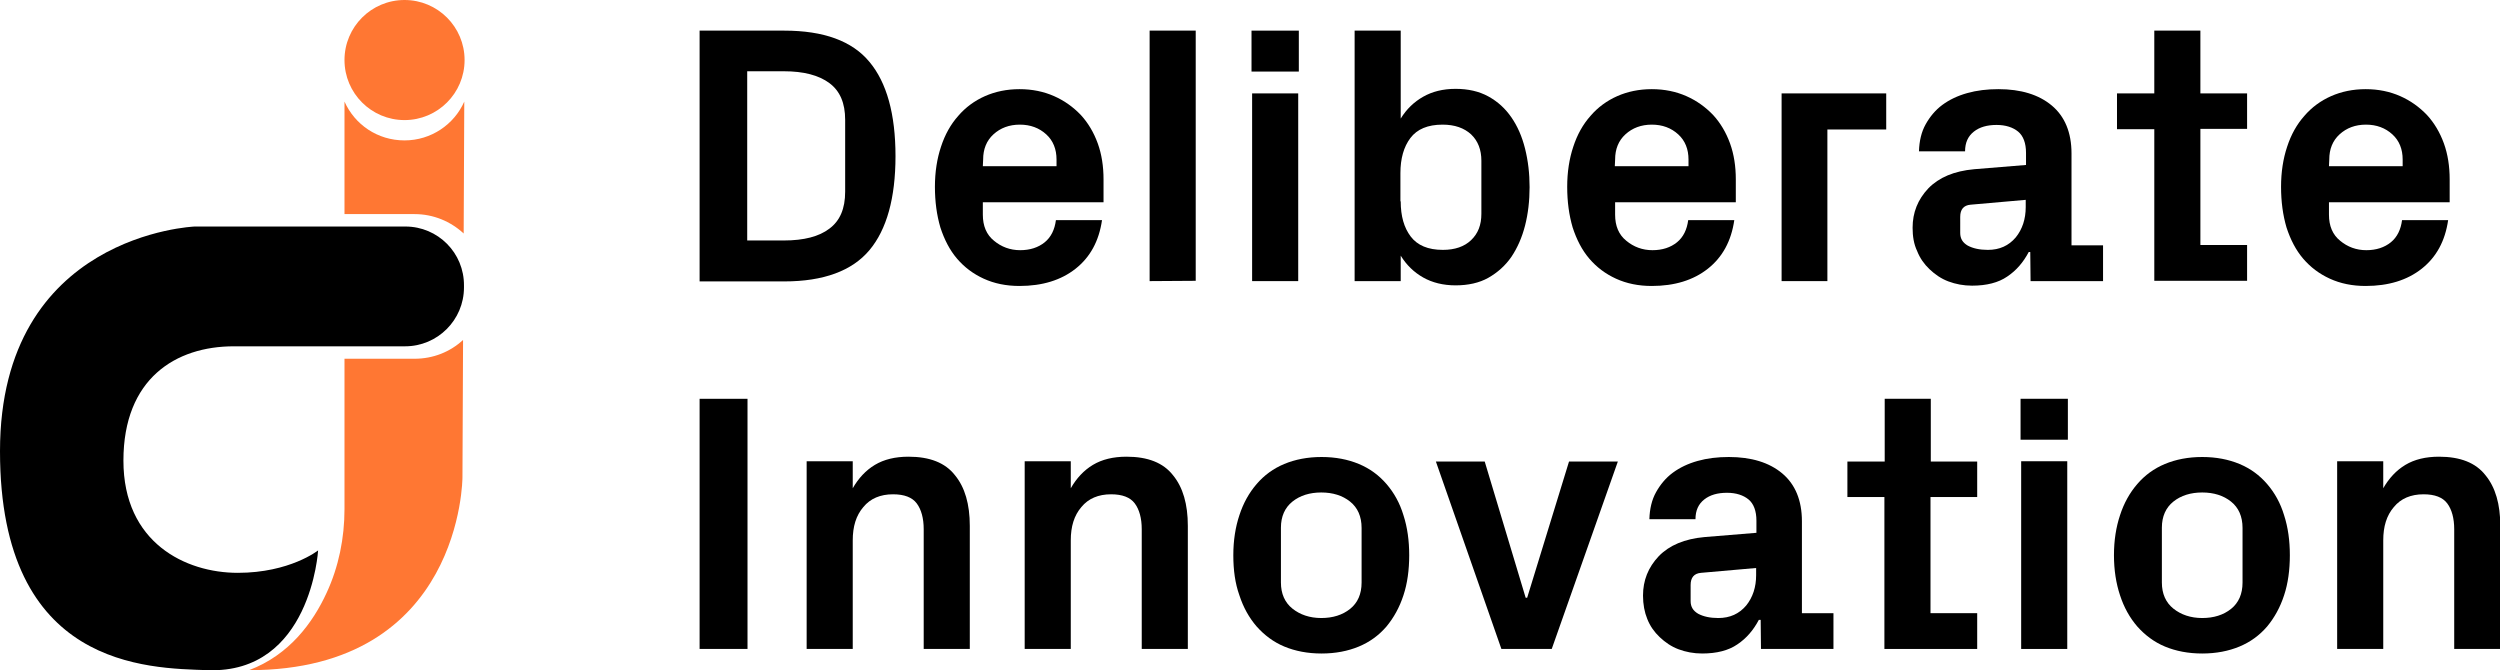 <?xml version="1.0" encoding="utf-8"?>
<!-- Generator: Adobe Illustrator 24.0.2, SVG Export Plug-In . SVG Version: 6.00 Build 0)  -->
<svg version="1.1" id="logo" xmlns="http://www.w3.org/2000/svg" xmlns:xlink="http://www.w3.org/1999/xlink" x="0px" y="0px"
	 viewBox="0 0 824.4 221.1" style="enable-background:new 0 0 824.4 221.1;" xml:space="preserve">
<style type="text/css">
	.st0{fill:#FF7733;}
</style>
<g>
	<g>
		<path d="M230.7,92.7V10.1h27.9c13,0,22.4,3.4,28.1,10.3c5.7,6.8,8.6,17.2,8.6,31.1c0,13.8-2.9,24.2-8.6,31s-15.1,10.3-28.1,10.3
			h-27.9V92.7z M246.4,79.3h12.1c6.6,0,11.6-1.3,15-3.9c3.5-2.6,5.2-6.6,5.2-12.2V39.5c0-5.5-1.7-9.5-5.2-12.1s-8.5-3.9-15-3.9
			h-12.1V79.3z"/>
		<path d="M308.3,61.6c0-4.9,0.7-9.3,2-13.2c1.3-4,3.2-7.4,5.7-10.2c2.4-2.8,5.4-5,8.8-6.5s7.2-2.3,11.4-2.3c4.2,0,8,0.8,11.4,2.3
			s6.3,3.6,8.8,6.2c2.4,2.6,4.3,5.8,5.6,9.4c1.3,3.6,1.9,7.6,1.9,11.8v7.6h-39.8v4.1c0,3.7,1.2,6.6,3.7,8.6c2.4,2,5.3,3.1,8.6,3.1
			c3.3,0,6-0.9,8.1-2.6s3.3-4.2,3.7-7.3h15.2c-1,6.9-3.9,12.2-8.7,16c-4.8,3.8-11,5.7-18.5,5.7c-4.4,0-8.3-0.8-11.8-2.4
			s-6.4-3.8-8.8-6.6c-2.4-2.8-4.2-6.3-5.5-10.3C308.9,70.9,308.3,66.5,308.3,61.6z M324.1,54.8h24.3v-2.2c0-3.4-1.1-6.2-3.4-8.3
			s-5.2-3.2-8.7-3.2s-6.4,1.1-8.7,3.2c-2.3,2.1-3.4,4.9-3.4,8.3L324.1,54.8L324.1,54.8z"/>
		<path d="M379.1,92.7V10.1h15.2v82.5L379.1,92.7L379.1,92.7z"/>
		<path d="M412.7,23.6V10.1h15.6v13.5H412.7z M412.9,92.7V30.8h15.2v61.9H412.9z"/>
		<path d="M446.7,92.7V10.1h15.2v29c1.9-3.1,4.4-5.5,7.4-7.2s6.5-2.6,10.7-2.6c4.1,0,7.7,0.8,10.8,2.5c3.1,1.7,5.6,4,7.6,6.9
			s3.5,6.3,4.5,10.3s1.5,8.2,1.5,12.7s-0.5,8.8-1.5,12.7c-1,3.9-2.5,7.3-4.5,10.3c-2,2.9-4.6,5.2-7.6,6.9s-6.7,2.5-10.8,2.5
			c-4.1,0-7.7-0.9-10.7-2.6s-5.5-4.1-7.4-7.2v8.4C461.9,92.7,446.7,92.7,446.7,92.7z M461.9,66.4c0,4.9,1.1,8.7,3.3,11.6
			c2.2,2.9,5.7,4.4,10.6,4.4c4,0,7.1-1.1,9.3-3.2c2.3-2.2,3.4-5,3.4-8.7V53c0-3.6-1.1-6.5-3.4-8.7c-2.3-2.1-5.4-3.2-9.4-3.2
			c-4.9,0-8.4,1.5-10.6,4.4s-3.3,6.8-3.3,11.6v9.3H461.9z"/>
		<path d="M516.8,61.6c0-4.9,0.7-9.3,2-13.2c1.3-4,3.2-7.4,5.7-10.2c2.4-2.8,5.4-5,8.8-6.5c3.4-1.5,7.2-2.3,11.4-2.3s8,0.8,11.4,2.3
			s6.3,3.6,8.8,6.2c2.4,2.6,4.3,5.8,5.6,9.4s1.9,7.6,1.9,11.8v7.6h-39.8v4.1c0,3.7,1.2,6.6,3.7,8.6c2.4,2,5.3,3.1,8.6,3.1
			s6-0.9,8.1-2.6s3.3-4.2,3.7-7.3h15.2c-1,6.9-3.9,12.2-8.7,16s-11,5.7-18.5,5.7c-4.4,0-8.3-0.8-11.8-2.4s-6.4-3.8-8.8-6.6
			c-2.4-2.8-4.2-6.3-5.5-10.3C517.4,70.9,516.8,66.5,516.8,61.6z M532.5,54.8h24.3v-2.2c0-3.4-1.1-6.2-3.4-8.3
			c-2.3-2.1-5.2-3.2-8.7-3.2s-6.4,1.1-8.7,3.2c-2.3,2.1-3.4,4.9-3.4,8.3L532.5,54.8L532.5,54.8z"/>
		<path d="M587.5,92.7V30.8H622v11.9h-19.4v50H587.5z"/>
		<path d="M630.7,75.1c0-5,1.7-9.3,5.2-13c3.5-3.6,8.5-5.7,15.1-6.3l17.1-1.4v-4c0-3.2-0.9-5.6-2.6-7c-1.7-1.4-4.1-2.2-7.1-2.2
			c-3.1,0-5.6,0.7-7.5,2.2S648,47,648,49.9h-15.2c0.1-3.4,0.8-6.4,2.2-8.9c1.4-2.5,3.2-4.7,5.5-6.4s5-3,8.2-3.9s6.6-1.3,10.3-1.3
			c7.4,0,13.3,1.8,17.6,5.4s6.5,8.9,6.5,15.8v30.3h10.4v11.8h-23.9l-0.1-9.6H669c-1.8,3.4-4.1,6.1-7.1,8.1c-2.9,2-6.8,3-11.6,3
			c-2.8,0-5.4-0.5-7.8-1.4c-2.4-0.9-4.4-2.3-6.2-4s-3.2-3.7-4.1-6C631.1,80.5,630.7,77.9,630.7,75.1z M646.4,76.8
			c0,1.9,0.8,3.2,2.5,4.2c1.7,0.9,3.9,1.4,6.6,1.4c3.9,0,6.9-1.4,9.2-4.1c2.2-2.7,3.3-6.1,3.3-10v-2.4l-18.2,1.6
			c-2.3,0.2-3.4,1.6-3.4,4L646.4,76.8L646.4,76.8z"/>
		<path d="M698.1,42.6V30.8h12.3V10.1h15.2v20.7H741v11.7h-15.4v38.3H741v11.8h-30.6v-50H698.1z"/>
		<path d="M752.2,61.6c0-4.9,0.7-9.3,2-13.2c1.3-4,3.2-7.4,5.7-10.2c2.4-2.8,5.4-5,8.8-6.5c3.4-1.5,7.2-2.3,11.4-2.3s8,0.8,11.4,2.3
			s6.3,3.6,8.8,6.2c2.4,2.6,4.3,5.8,5.6,9.4s1.9,7.6,1.9,11.8v7.6H768v4.1c0,3.7,1.2,6.6,3.7,8.6c2.4,2,5.3,3.1,8.6,3.1
			s6-0.9,8.1-2.6s3.3-4.2,3.7-7.3h15.2c-1,6.9-3.9,12.2-8.7,16s-11,5.7-18.5,5.7c-4.4,0-8.3-0.8-11.8-2.4s-6.4-3.8-8.8-6.6
			c-2.4-2.8-4.2-6.3-5.5-10.3C752.8,70.9,752.2,66.5,752.2,61.6z M768,54.8h24.3v-2.2c0-3.4-1.1-6.2-3.4-8.3
			c-2.3-2.1-5.2-3.2-8.7-3.2s-6.4,1.1-8.7,3.2c-2.3,2.1-3.4,4.9-3.4,8.3L768,54.8L768,54.8z"/>
		<path d="M230.7,214v-82.5h15.8V214H230.7z"/>
		<path d="M266,214v-61.9h15.2v8.9c1.9-3.3,4.3-5.9,7.3-7.7s6.7-2.7,11.1-2.7c7,0,12.1,2,15.3,6.1c3.3,4,4.9,9.6,4.9,16.7V214h-15.2
			v-39.5c0-3.6-0.8-6.5-2.3-8.5s-4.1-3-7.8-3c-4.2,0-7.5,1.4-9.8,4.2c-2.4,2.8-3.5,6.4-3.5,11V214H266z"/>
		<path d="M337.9,214v-61.9h15.2v8.9c1.9-3.3,4.3-5.9,7.3-7.7s6.7-2.7,11.1-2.7c7,0,12.1,2,15.3,6.1c3.3,4,4.9,9.6,4.9,16.7V214
			h-15.2v-39.5c0-3.6-0.8-6.5-2.3-8.5s-4.1-3-7.8-3c-4.2,0-7.5,1.4-9.8,4.2c-2.4,2.8-3.5,6.4-3.5,11V214H337.9z"/>
		<path d="M406.7,183.1c0-4.9,0.7-9.3,2-13.2c1.3-4,3.2-7.4,5.7-10.3s5.5-5.1,9.1-6.6s7.7-2.3,12.3-2.3c4.6,0,8.7,0.8,12.3,2.3
			c3.6,1.5,6.6,3.7,9.1,6.6c2.5,2.9,4.4,6.3,5.6,10.3c1.3,4,1.9,8.4,1.9,13.2s-0.6,9.3-1.9,13.2c-1.3,4-3.2,7.4-5.6,10.3
			c-2.5,2.9-5.5,5.1-9.1,6.6s-7.7,2.3-12.3,2.3c-4.6,0-8.7-0.8-12.3-2.3c-3.6-1.5-6.6-3.8-9.1-6.6c-2.5-2.9-4.4-6.3-5.7-10.3
			C407.3,192.4,406.7,188,406.7,183.1z M422.4,192.1c0,3.7,1.3,6.6,3.8,8.6s5.7,3.1,9.5,3.1s7-1,9.5-3s3.8-4.9,3.8-8.7v-18
			c0-3.8-1.3-6.7-3.8-8.7s-5.7-3-9.5-3s-7,1-9.5,3s-3.8,4.9-3.8,8.6V192.1z"/>
		<path d="M473.5,152.2h16.1l13.5,44.9h0.5l13.8-44.9h16.1L511.7,214h-16.6L473.5,152.2z"/>
		<path d="M541.8,196.4c0-5,1.7-9.3,5.2-13c3.5-3.6,8.5-5.7,15.1-6.3l17.1-1.4v-4c0-3.2-0.9-5.6-2.6-7c-1.7-1.4-4.1-2.2-7.1-2.2
			c-3.1,0-5.6,0.7-7.5,2.2s-2.9,3.6-2.9,6.5h-15.2c0.1-3.4,0.8-6.4,2.2-8.9s3.2-4.7,5.5-6.4s5-3,8.2-3.9s6.6-1.3,10.3-1.3
			c7.4,0,13.3,1.8,17.6,5.4c4.3,3.6,6.5,8.9,6.5,15.8v30.3h10.4V214h-23.9l-0.1-9.6H580c-1.8,3.4-4.1,6.1-7.1,8.1
			c-2.9,2-6.8,3-11.6,3c-2.8,0-5.4-0.5-7.8-1.4c-2.4-0.9-4.4-2.3-6.2-4s-3.2-3.7-4.1-6C542.3,201.9,541.8,199.3,541.8,196.4z
			 M557.5,198.2c0,1.9,0.8,3.2,2.5,4.2c1.7,0.9,3.9,1.4,6.6,1.4c3.9,0,6.9-1.4,9.2-4.1c2.2-2.7,3.3-6.1,3.3-10v-2.4l-18.2,1.6
			c-2.3,0.2-3.4,1.6-3.4,4L557.5,198.2L557.5,198.2z"/>
		<path d="M609.2,163.9v-11.7h12.3v-20.7h15.2v20.7H652v11.7h-15.4v38.3H652V214h-30.6v-50.1H609.2z"/>
		<path d="M666.3,145v-13.5h15.6V145H666.3z M666.5,214v-61.9h15.2V214H666.5z"/>
		<path d="M697.1,183.1c0-4.9,0.7-9.3,2-13.2c1.3-4,3.2-7.4,5.7-10.3c2.5-2.9,5.5-5.1,9.1-6.6s7.7-2.3,12.3-2.3s8.7,0.8,12.3,2.3
			s6.6,3.7,9.1,6.6c2.5,2.9,4.4,6.3,5.6,10.3c1.3,4,1.9,8.4,1.9,13.2s-0.6,9.3-1.9,13.2c-1.3,4-3.2,7.4-5.6,10.3
			c-2.5,2.9-5.5,5.1-9.1,6.6s-7.7,2.3-12.3,2.3s-8.7-0.8-12.3-2.3s-6.6-3.8-9.1-6.6c-2.5-2.9-4.4-6.3-5.7-10.3
			C697.8,192.4,697.1,188,697.1,183.1z M712.9,192.1c0,3.7,1.3,6.6,3.8,8.6s5.7,3.1,9.5,3.1s7-1,9.5-3s3.8-4.9,3.8-8.7v-18
			c0-3.8-1.3-6.7-3.8-8.7s-5.7-3-9.5-3s-7,1-9.5,3s-3.8,4.9-3.8,8.6V192.1z"/>
		<path d="M770.7,214v-61.9h15.2v8.9c1.9-3.3,4.3-5.9,7.3-7.7s6.7-2.7,11.1-2.7c7,0,12.1,2,15.3,6.1c3.3,4,4.9,9.6,4.9,16.7V214
			h-15.2v-39.5c0-3.6-0.8-6.5-2.3-8.5s-4.1-3-7.8-3c-4.2,0-7.5,1.4-9.8,4.2c-2.4,2.8-3.5,6.4-3.5,11V214H770.7z"/>
	</g>
	<circle class="st0" cx="133.4" cy="19.8" r="19.8"/>
	<path class="st0" d="M152.7,112.1l-0.2,45.3c0,0,0,63.6-70.4,63.6c13.3-5,21.1-15.7,25.6-25.5c4-8.6,5.9-18.1,5.9-27.6v-49.6h23.1
		C142.9,118.3,148.5,116,152.7,112.1z"/>
	<path class="st0" d="M153.1,33.5L152.9,77c-4.3-4-10-6.4-16.2-6.4h-23.1V33.5c3.4,7.6,10.9,12.8,19.8,12.8
		C142.2,46.3,149.8,41,153.1,33.5z"/>
	<path d="M133.7,74.7H64.2c0,0-64.2,2.5-64.2,74.1s48.8,71.5,68.5,72.2c34,1.2,36.4-39.5,36.4-39.5s-9.3,7.4-26.5,7.4
		s-37.7-9.9-37.7-37s17.3-37.7,36.4-37.7c8.8,0,56.5,0,56.5,0c10.7,0,19.4-8.7,19.4-19.4v-0.6C153.1,83.4,144.4,74.7,133.7,74.7z"/>
</g>
</svg>
